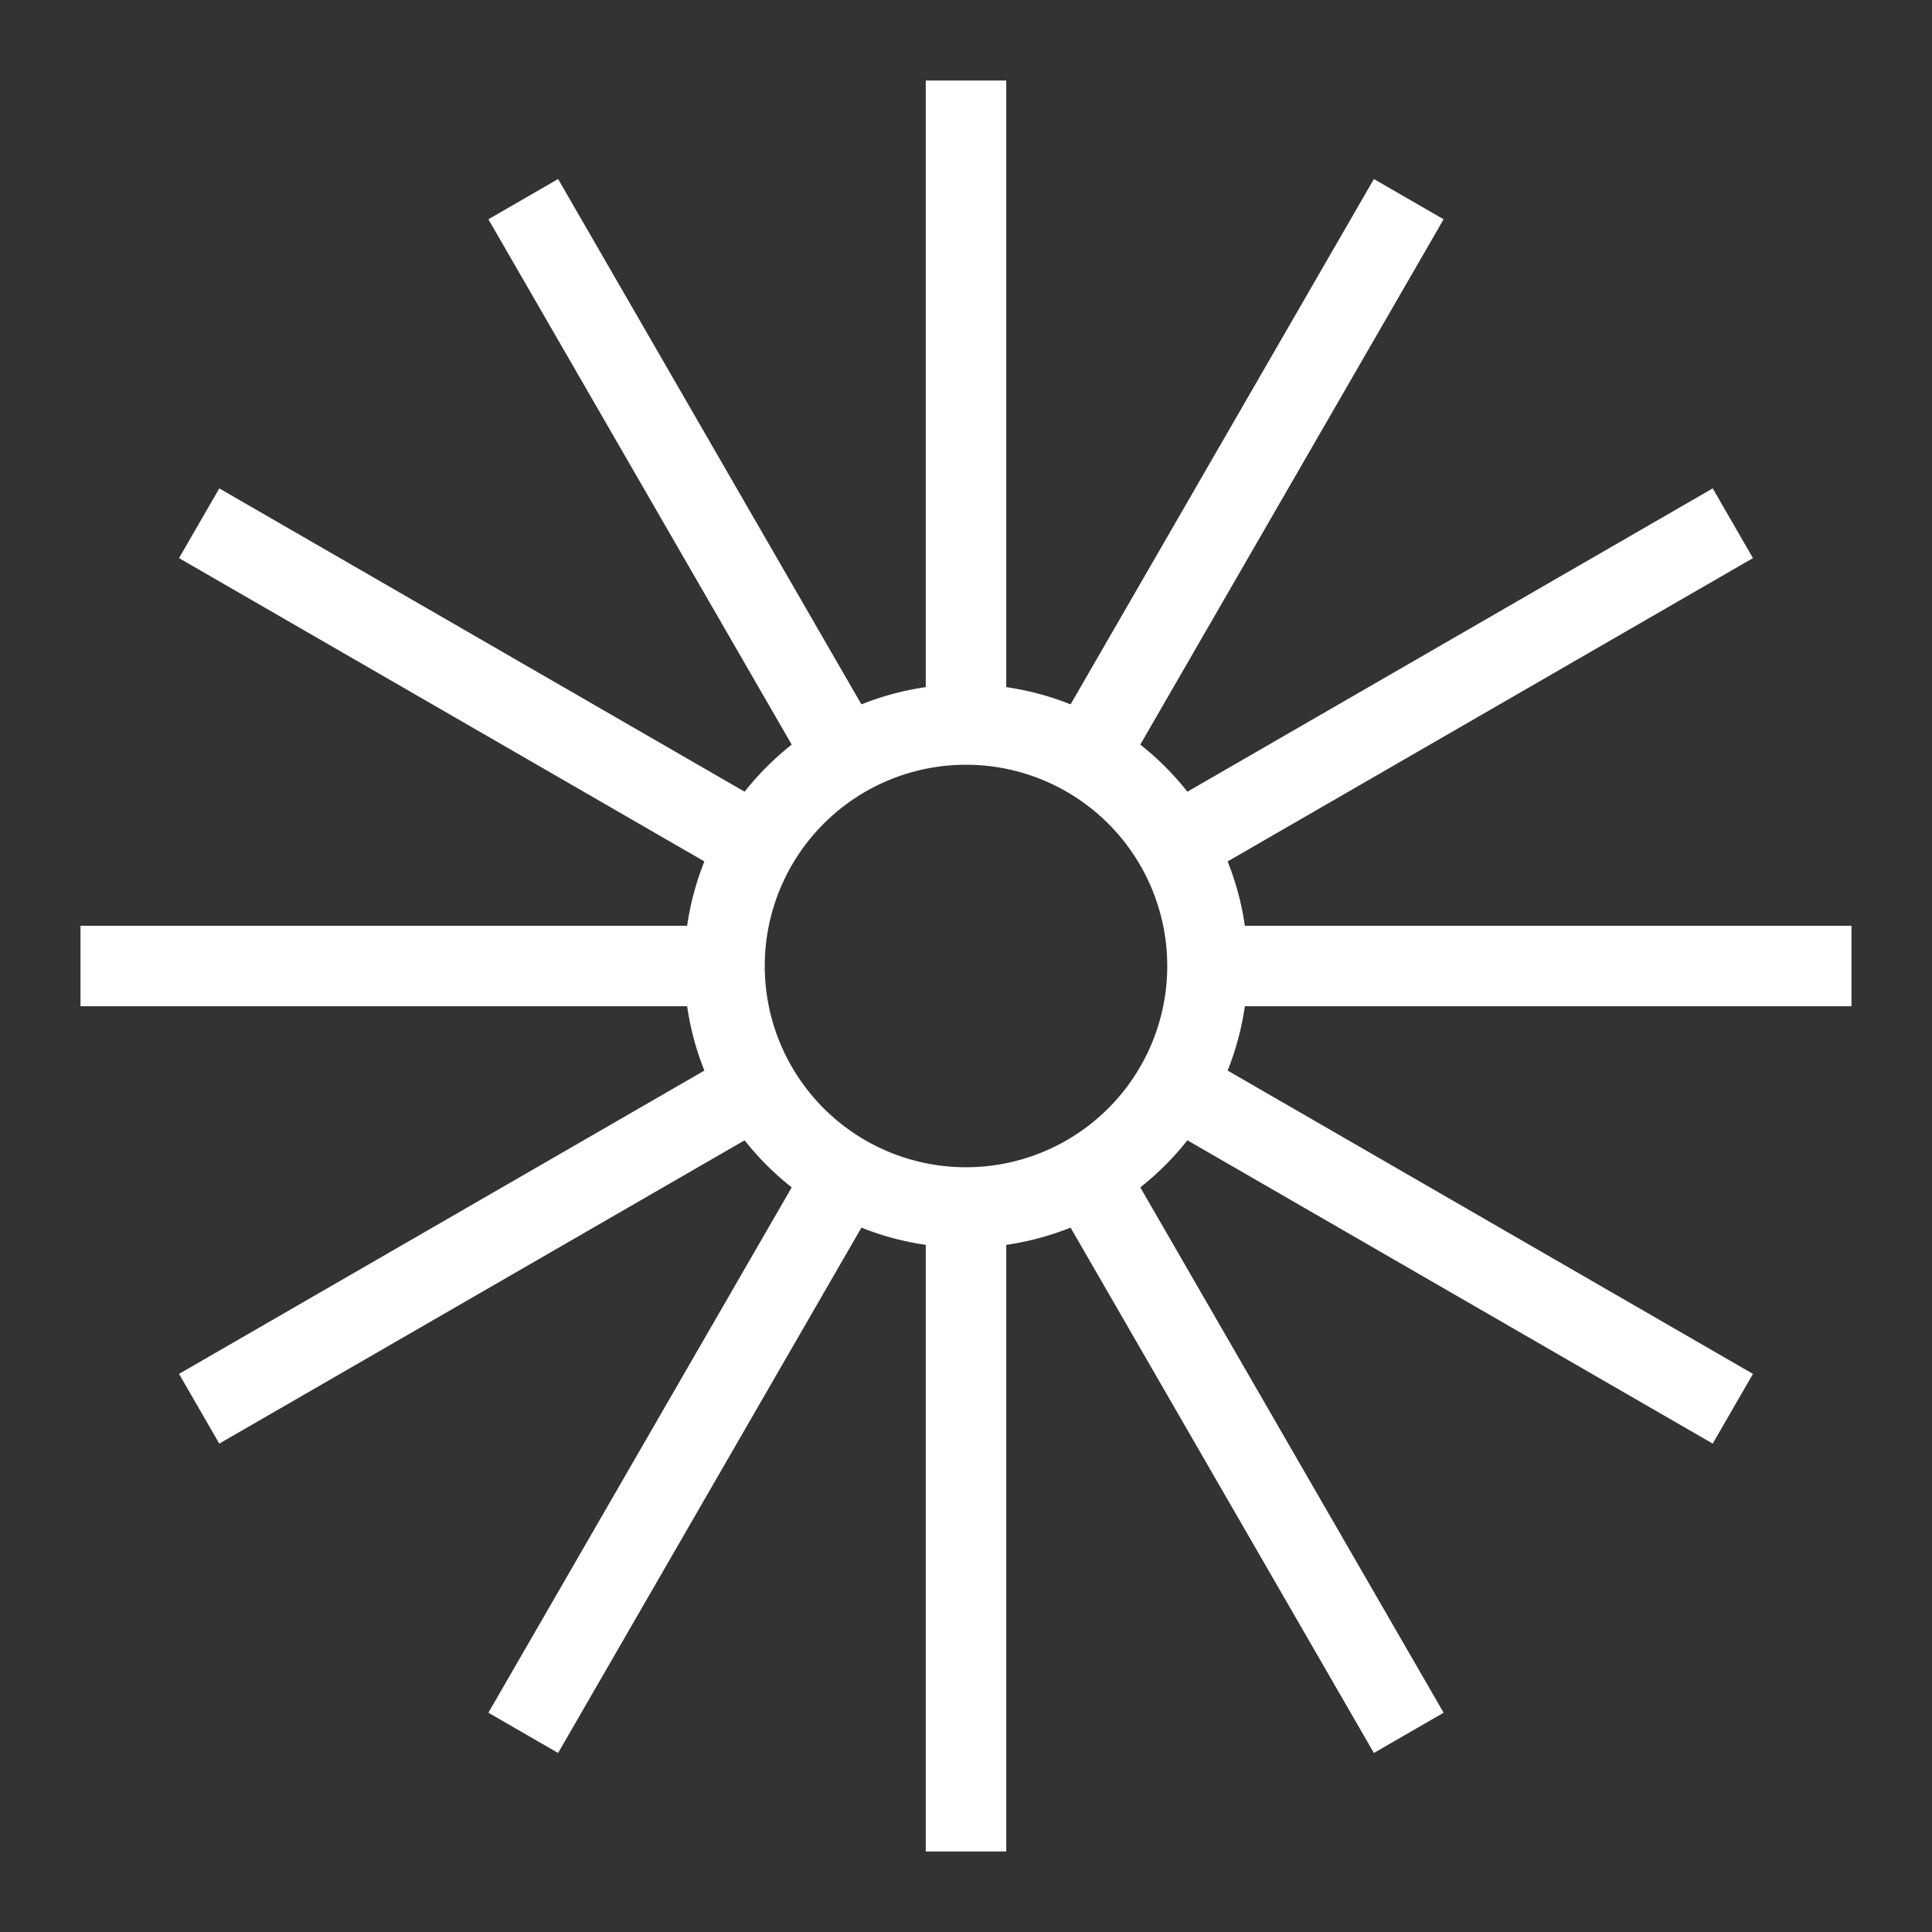 <svg xmlns="http://www.w3.org/2000/svg" fill="none" viewBox="0 0 24 24" id="Loom-Logo--Streamline-Logos" height="24" width="24">
  <rect x="0" y="0" width="24" height="24" fill="#333333" stroke="none"/>
  <desc>
    Loom Logo Streamline Icon: https://streamlinehq.com
  </desc>
  <path stroke="#ffffff" stroke-linejoin="round" d="M9 12a3 3 0 1 0 6 0 3 3 0 1 0 -6 0" stroke-width="1"></path>
  <path stroke="#ffffff" stroke-linejoin="round" d="M12 9V1" stroke-width="1"></path>
  <path stroke="#ffffff" stroke-linejoin="round" d="M12 23v-8" stroke-width="1"></path>
  <path stroke="#ffffff" stroke-linejoin="round" d="M15 12h8" stroke-width="1"></path>
  <path stroke="#ffffff" stroke-linejoin="round" d="M9 12H1" stroke-width="1"></path>
  <path stroke="#ffffff" stroke-linejoin="round" d="m13.5 9.402 4 -6.928" stroke-width="1"></path>
  <path stroke="#ffffff" stroke-linejoin="round" d="m6.5 21.526 4 -6.928" stroke-width="1"></path>
  <path stroke="#ffffff" stroke-linejoin="round" d="m14.598 13.5 6.928 4" stroke-width="1"></path>
  <path stroke="#ffffff" stroke-linejoin="round" d="m9.402 10.5 -6.928 -4" stroke-width="1"></path>
  <path stroke="#ffffff" stroke-linejoin="round" d="m14.598 10.5 6.928 -4" stroke-width="1"></path>
  <path stroke="#ffffff" stroke-linejoin="round" d="m2.474 17.5 6.928 -4" stroke-width="1"></path>
  <path stroke="#ffffff" stroke-linejoin="round" d="m13.5 14.598 4 6.928" stroke-width="1"></path>
  <path stroke="#ffffff" stroke-linejoin="round" d="m10.5 9.402 -4 -6.928" stroke-width="1"></path>
</svg>